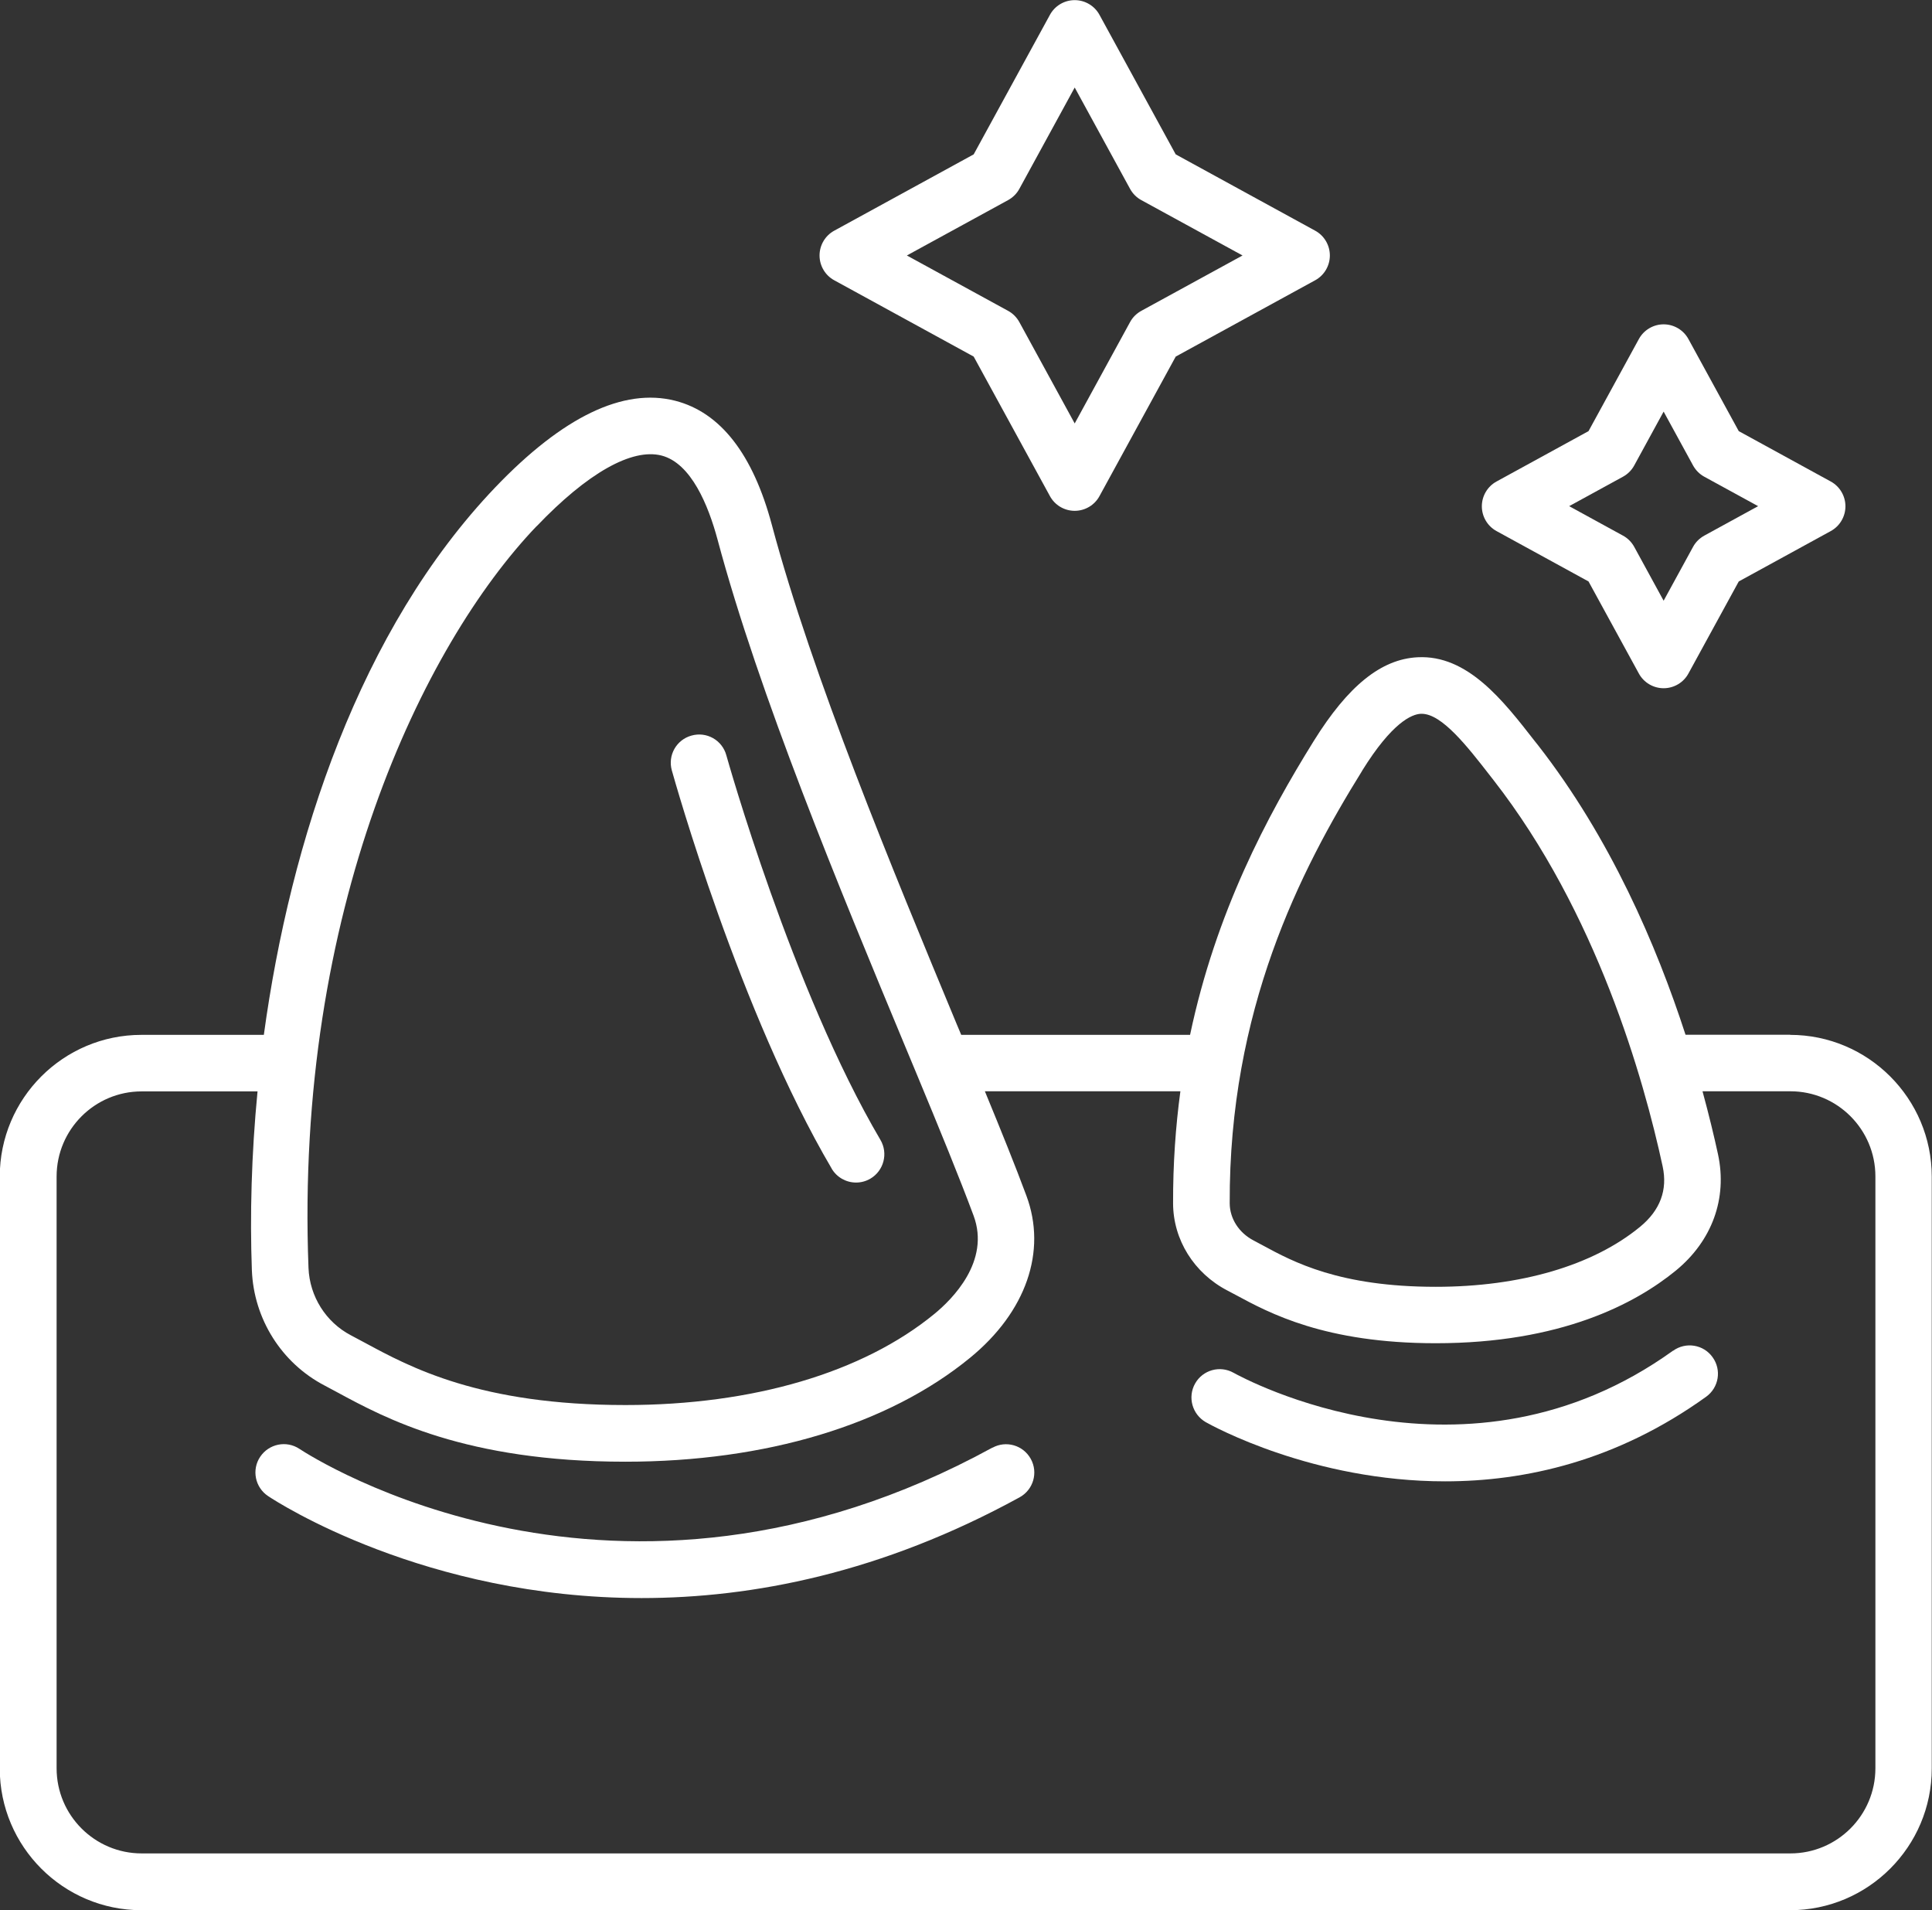 <svg xmlns="http://www.w3.org/2000/svg" fill="none" viewBox="0 0 87 86" height="86" width="87"><rect x="0" y="0" width="87" height="86" fill="#333333" stroke="none"/><g clip-path="url(#clip0_2061_2239)"><path fill="white" d="M37.449 52.611C37.687 53.014 38.112 53.24 38.548 53.24C38.769 53.24 38.99 53.184 39.194 53.065C39.8 52.708 40.004 51.925 39.647 51.319C35.67 44.567 32.736 34.103 32.707 34.001C32.52 33.321 31.818 32.924 31.138 33.117C30.458 33.304 30.061 34.007 30.254 34.687C30.379 35.129 33.308 45.571 37.455 52.617L37.449 52.611Z"/><path fill="white" d="M80.621 46.585H75.901C74.598 42.572 72.519 37.731 69.261 33.553L69.103 33.355C67.686 31.535 66.083 29.472 63.834 29.591C62.191 29.676 60.706 30.877 59.16 33.36C57.063 36.733 54.757 41.058 53.59 46.591H43.285C43.217 46.427 43.149 46.262 43.075 46.092C40.18 39.12 36.577 30.441 34.758 23.633C33.908 20.447 32.441 18.565 30.407 18.043C28.073 17.448 25.348 18.758 22.305 21.938C16.198 28.332 13.076 37.844 11.881 46.591H6.368C2.85 46.591 -0.011 49.454 -0.011 52.974V79.617C-0.011 83.137 2.85 86 6.368 86H80.609C84.127 86 86.989 83.137 86.989 79.617V52.974C86.989 49.454 84.127 46.591 80.609 46.591L80.621 46.585ZM61.335 34.704C62.689 32.521 63.573 32.158 63.975 32.136C63.992 32.136 64.004 32.136 64.021 32.136C64.933 32.136 66.083 33.615 67.097 34.919L67.256 35.123C71.901 41.081 74.02 48.575 74.87 52.509C75.102 53.575 74.757 54.493 73.85 55.236C71.731 56.976 68.468 57.934 64.655 57.934C60.31 57.934 58.236 56.812 56.865 56.069C56.718 55.99 56.582 55.916 56.451 55.848C55.788 55.502 55.381 54.862 55.375 54.181C55.341 45.48 58.542 39.205 61.335 34.709V34.704ZM24.163 23.695C26.452 21.297 28.452 20.169 29.789 20.509C31.126 20.855 31.897 22.754 32.31 24.285C34.175 31.257 37.812 40.021 40.741 47.062C40.922 47.504 41.103 47.929 41.279 48.354C42.316 50.848 43.205 53.019 43.84 54.726C44.61 56.789 42.865 58.507 42.078 59.153C38.849 61.8 33.908 63.257 28.163 63.257C21.614 63.257 18.481 61.562 16.407 60.44C16.192 60.326 15.994 60.219 15.801 60.117C14.674 59.527 13.943 58.365 13.892 57.084C13.274 41.019 19.036 29.052 24.163 23.689V23.695ZM84.451 79.611C84.451 81.726 82.734 83.443 80.621 83.443H6.379C4.266 83.443 2.549 81.726 2.549 79.611V52.968C2.549 50.854 4.266 49.136 6.379 49.136H11.597C11.32 51.993 11.252 54.731 11.342 57.186C11.427 59.38 12.68 61.369 14.617 62.378C14.798 62.475 14.991 62.577 15.189 62.684C17.348 63.852 20.962 65.808 28.158 65.808C34.492 65.808 40.004 64.147 43.687 61.126C46.208 59.062 47.154 56.336 46.219 53.83C45.727 52.504 45.086 50.916 44.35 49.131H53.154C52.939 50.724 52.82 52.401 52.825 54.181C52.831 55.814 53.766 57.316 55.267 58.099C55.386 58.161 55.517 58.229 55.653 58.303C57.154 59.113 59.664 60.474 64.655 60.474C70.287 60.474 73.641 58.694 75.465 57.203C77.097 55.865 77.793 53.955 77.363 51.965C77.187 51.154 76.955 50.191 76.666 49.131H80.621C82.734 49.131 84.451 50.848 84.451 52.963V79.606V79.611Z"/><path fill="white" d="M44.69 65.173C27.773 74.436 14.062 65.61 13.484 65.23C12.895 64.839 12.107 65.003 11.716 65.587C11.325 66.171 11.484 66.965 12.073 67.356C12.487 67.633 19.138 71.947 28.889 71.947C33.891 71.947 39.704 70.814 45.913 67.412C46.531 67.072 46.758 66.301 46.418 65.683C46.078 65.066 45.307 64.839 44.69 65.179V65.173Z"/><path fill="white" d="M75.34 60.808C66.004 67.525 55.975 62.038 55.551 61.806C54.939 61.46 54.163 61.675 53.817 62.288C53.471 62.9 53.687 63.676 54.298 64.028C54.599 64.198 59.12 66.692 65.074 66.692C68.678 66.692 72.802 65.779 76.83 62.883C77.403 62.469 77.533 61.675 77.119 61.103C76.711 60.53 75.913 60.4 75.34 60.814V60.808Z"/><path fill="white" d="M37.568 12.619L43.846 16.054L47.279 22.335C47.5 22.743 47.93 22.998 48.395 22.998C48.86 22.998 49.29 22.743 49.511 22.335L52.944 16.054L59.222 12.619C59.63 12.398 59.885 11.967 59.885 11.502C59.885 11.037 59.63 10.606 59.222 10.385L52.944 6.95L49.511 0.669C49.29 0.261 48.86 0.006 48.395 0.006C47.93 0.006 47.5 0.261 47.279 0.669L43.846 6.95L37.568 10.385C37.16 10.606 36.905 11.037 36.905 11.502C36.905 11.967 37.16 12.398 37.568 12.619ZM45.398 9.008C45.613 8.889 45.789 8.713 45.902 8.503L48.395 3.94L50.888 8.503C51.007 8.719 51.182 8.894 51.392 9.008L55.953 11.502L51.392 13.996C51.177 14.115 51.001 14.291 50.888 14.501L48.395 19.064L45.902 14.501C45.783 14.285 45.608 14.11 45.398 13.996L40.837 11.502L45.398 9.008Z"/><path fill="white" d="M67.392 23.911L71.533 26.178L73.799 30.322C74.02 30.73 74.451 30.985 74.915 30.985C75.38 30.985 75.811 30.73 76.032 30.322L78.298 26.178L82.439 23.911C82.847 23.689 83.102 23.259 83.102 22.794C83.102 22.329 82.847 21.898 82.439 21.677L78.298 19.41L76.032 15.266C75.811 14.858 75.38 14.602 74.915 14.602C74.451 14.602 74.02 14.858 73.799 15.266L71.533 19.41L67.392 21.677C66.984 21.898 66.729 22.329 66.729 22.794C66.729 23.259 66.984 23.689 67.392 23.911ZM73.085 21.462C73.301 21.343 73.476 21.167 73.59 20.957L74.915 18.531L76.241 20.957C76.36 21.173 76.536 21.348 76.745 21.462L79.17 22.788L76.745 24.115C76.53 24.234 76.355 24.409 76.241 24.619L74.915 27.045L73.59 24.619C73.471 24.404 73.295 24.228 73.085 24.115L70.661 22.788L73.085 21.462Z"/></g><defs><clipPath id="clip0_2061_2239"><rect fill="white" height="86" width="87"/></clipPath></defs></svg>